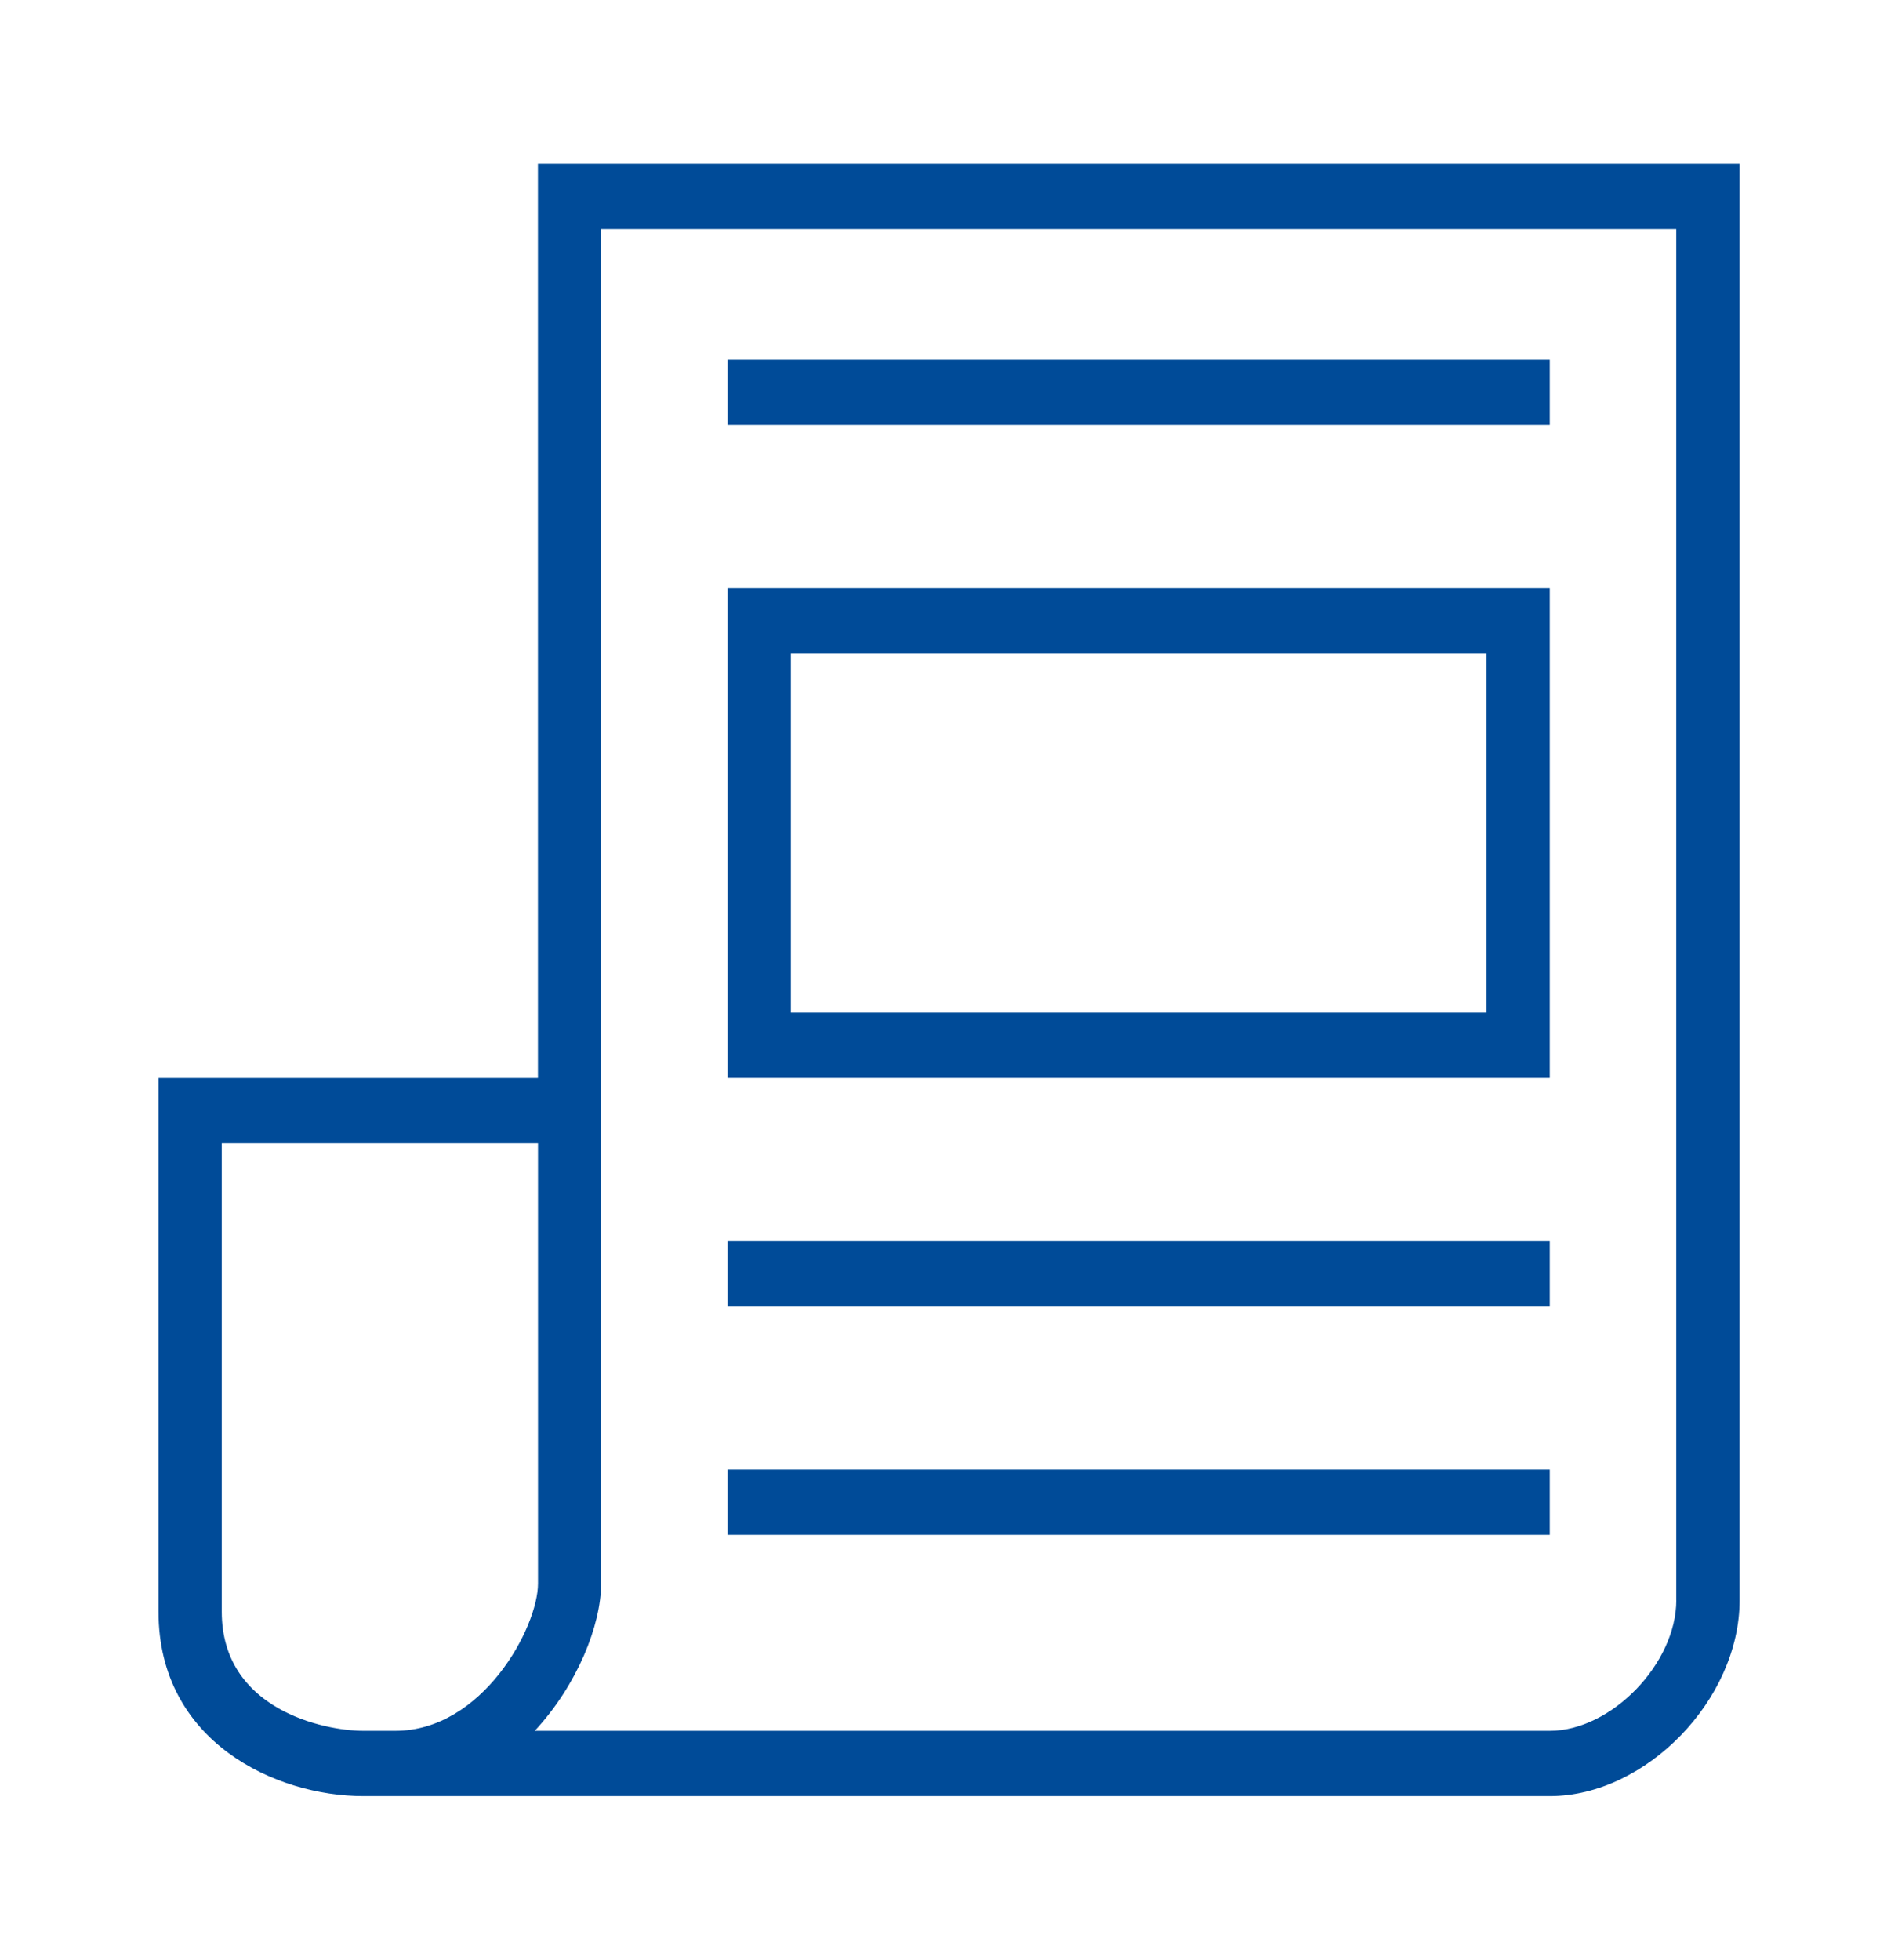 <?xml version="1.0" encoding="UTF-8"?> <svg xmlns="http://www.w3.org/2000/svg" width="31" height="32" viewBox="0 0 31 32" fill="none"><path d="M8.786 2.672V17.6H2.589C2.589 17.6 2.589 24.189 2.589 26.318C2.589 28.447 4.51 29.328 5.933 29.328C7.356 29.328 21.685 29.328 25.314 29.328C26.879 29.328 28.413 27.756 28.413 26.129C28.413 24.954 28.413 2.672 28.413 2.672H8.787H8.786ZM5.933 28.262C5.29 28.262 3.622 27.913 3.622 26.318V18.666H8.787V25.858C8.787 26.572 7.883 28.262 6.458 28.262H5.933ZM27.379 26.129C27.379 27.165 26.317 28.262 25.313 28.262H8.734C9.43 27.514 9.818 26.531 9.818 25.858V3.738H27.378V26.129H27.379Z" fill="#004B98"></path><path d="M11.884 5.871H25.312V6.937H11.884V5.871Z" fill="#004B98"></path><path d="M11.884 20.265H25.312V21.331H11.884V20.265Z" fill="#004B98"></path><path d="M11.884 23.997H25.312V25.063H11.884V23.997Z" fill="#004B98"></path><path d="M25.312 9.602H11.884V17.599H25.312V9.602ZM24.28 16.533H12.917V10.669H24.28V16.533Z" fill="#004B98"></path></svg> 